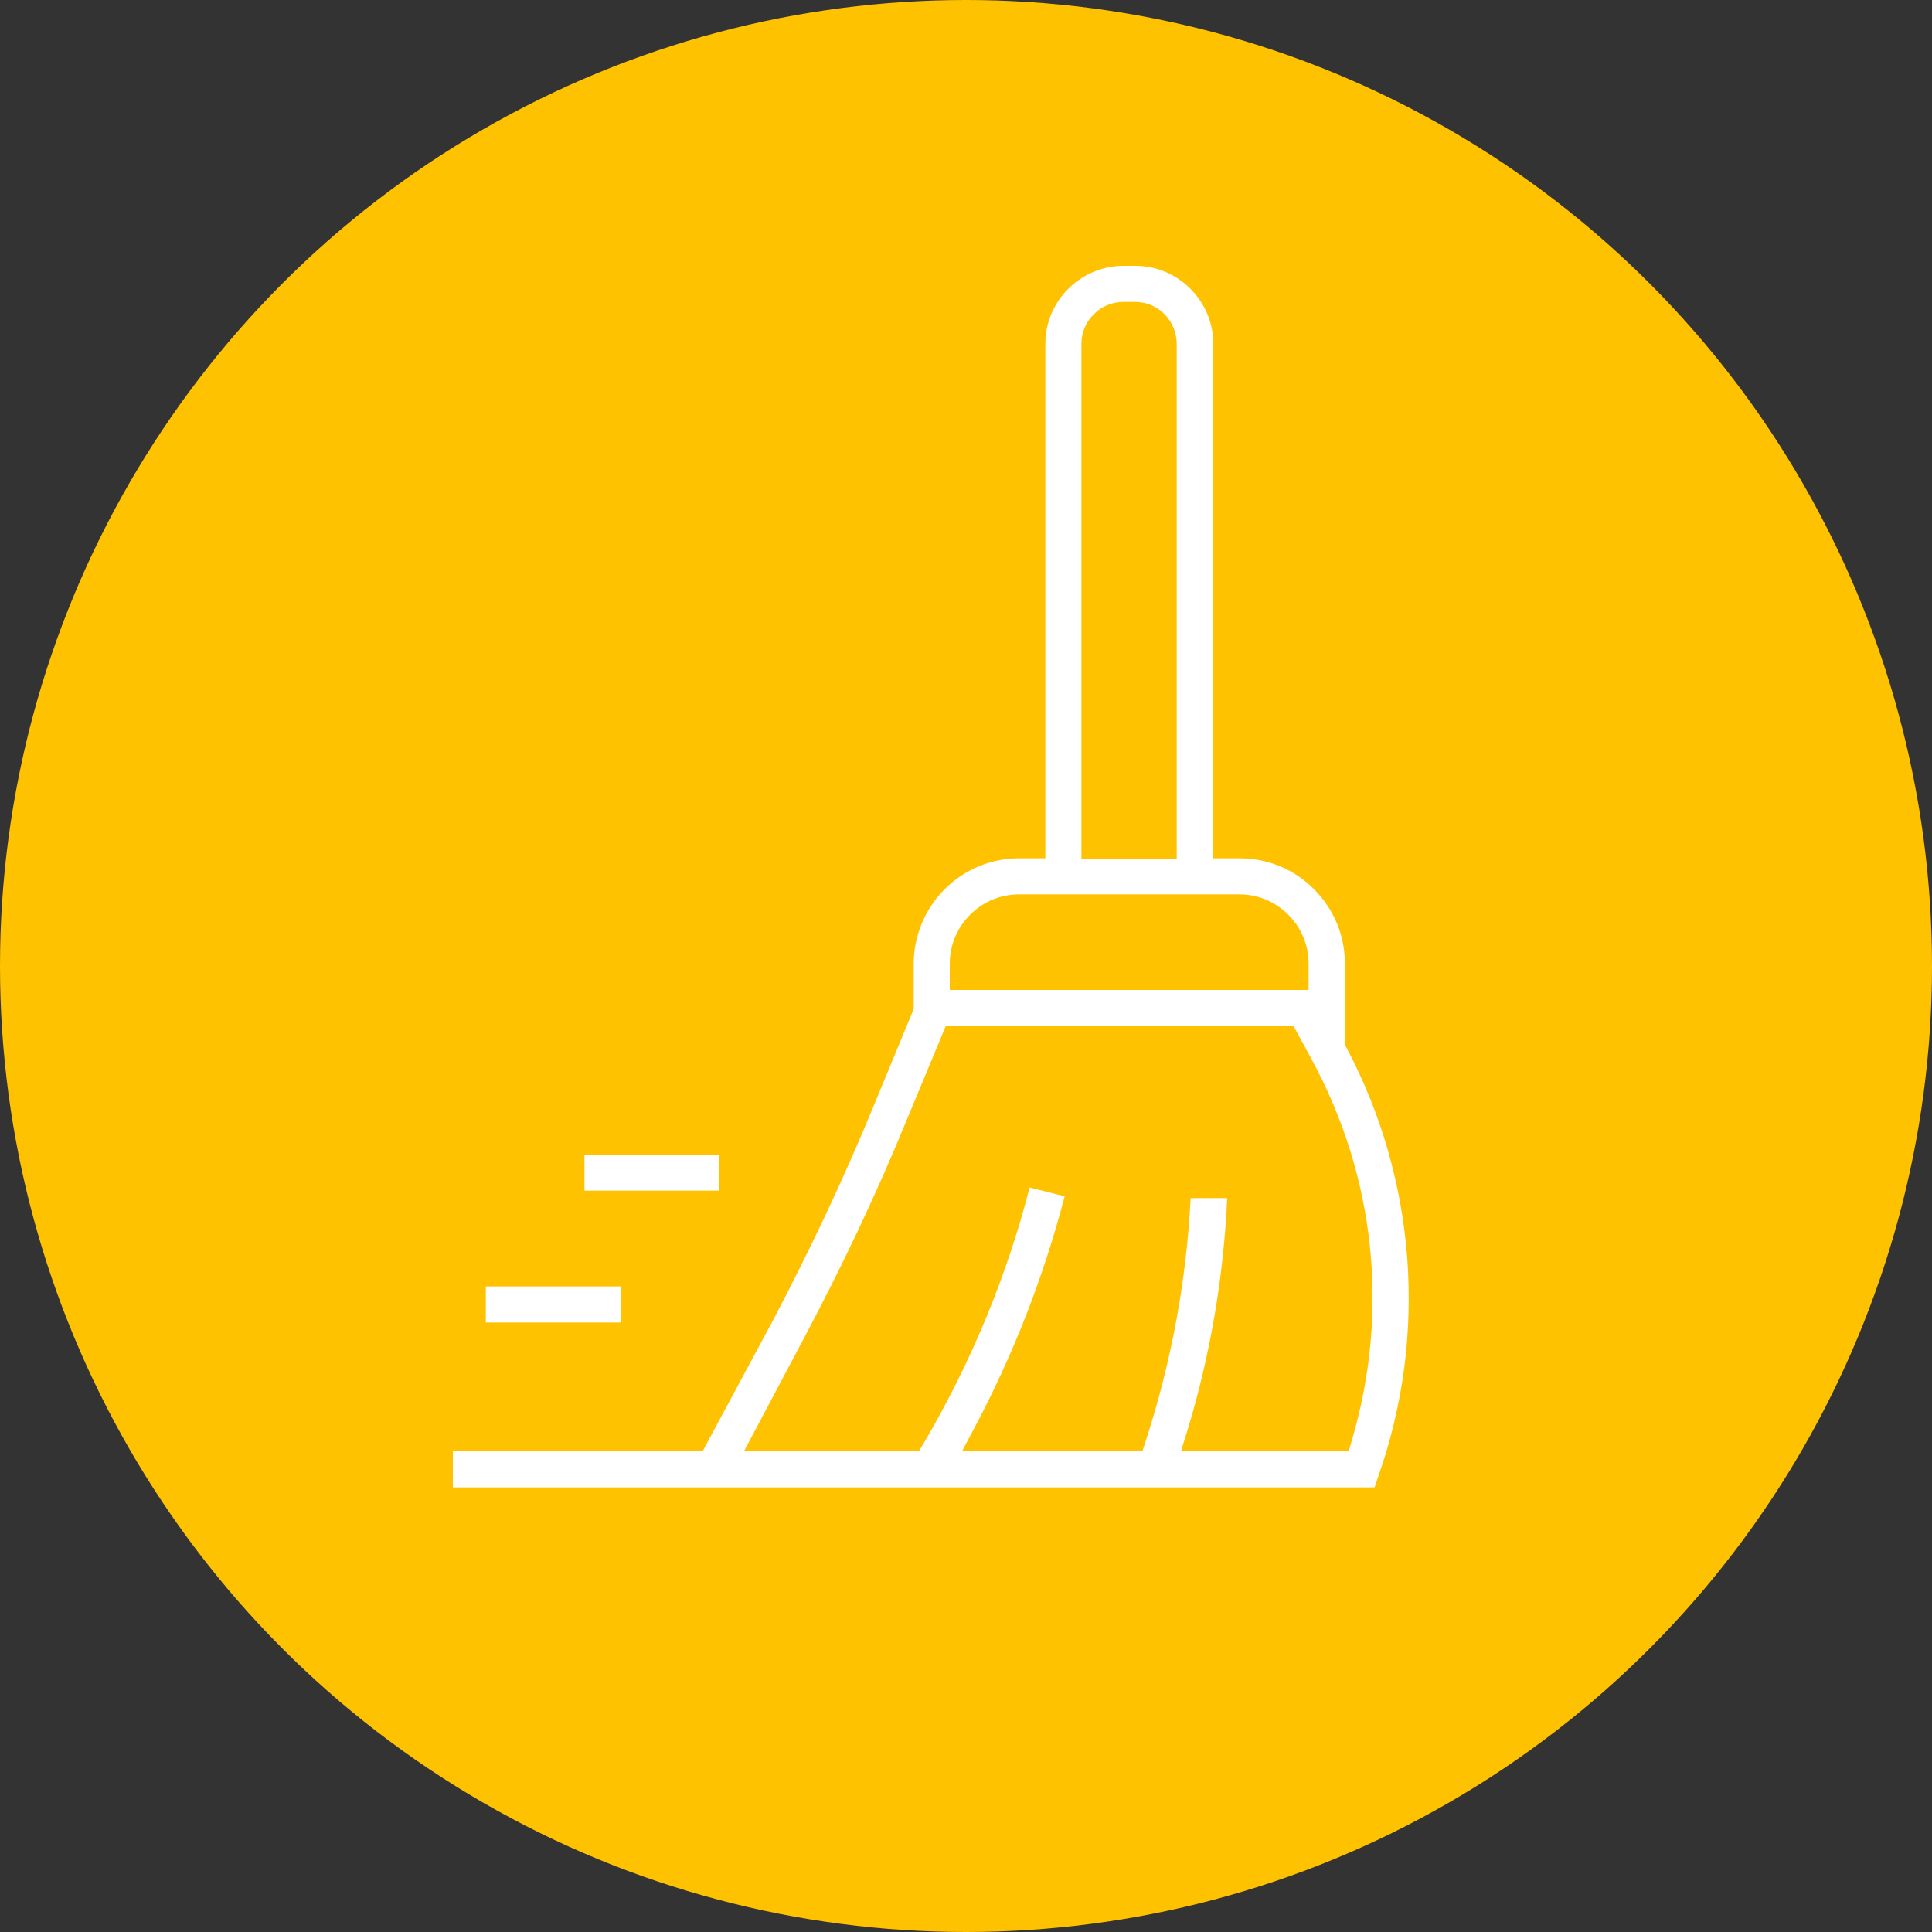 <?xml version="1.0" encoding="UTF-8"?>
<svg xmlns="http://www.w3.org/2000/svg" id="Layer_2" viewBox="0 0 75 75">
  <rect x="0" y="0" width="75" height="75" fill="#333333" stroke="none"/>
  <defs>
    <style>.cls-1{fill:#fff;}.cls-1,.cls-2{stroke-width:0px;}.cls-2{fill:#ffc200;}</style>
  </defs>
  <g id="Layer_1-2">
    <circle class="cls-2" cx="37.5" cy="37.5" r="37.5"></circle>
    <path class="cls-1" d="m17.58,57.73v-1.4h9.7l2.72-5.06c1.47-2.79,2.79-5.6,3.92-8.35l1.55-3.75v-1.76c0-1.08.44-2.13,1.2-2.89.77-.77,1.8-1.2,2.89-1.2h1.02V13.35c0-.81.32-1.57.89-2.14.57-.57,1.34-.89,2.15-.89h.45c.81,0,1.57.32,2.14.89.57.57.89,1.33.89,2.14v19.97h1.02c1.09,0,2.12.42,2.89,1.2.77.77,1.2,1.8,1.2,2.89v3.15l.07.13c1.34,2.54,2.13,5.29,2.35,8.16.21,2.87-.16,5.7-1.11,8.42l-.16.47H17.58Zm30.06-11.22c-.14,3.07-.66,6.12-1.56,9.07l-.23.74h6.51l.12-.41c1.47-4.98.91-10.24-1.57-14.8l-.69-1.27h-13.51l-1.5,3.61c-1.14,2.79-2.48,5.63-3.98,8.46l-2.34,4.41h6.79l.17-.28c1.83-3.11,3.22-6.45,4.12-9.94l1.36.34c-.82,3.14-2,6.17-3.53,9.04l-.45.85h7l.13-.4c.99-3.05,1.58-6.22,1.74-9.42h1.41Zm-8.08-11.79c-.72,0-1.39.28-1.9.79-.51.51-.79,1.18-.79,1.9v1.02h13.93v-1.02c0-.72-.28-1.39-.79-1.9-.51-.51-1.18-.79-1.9-.79h-8.56Zm4.05-23c-.43,0-.85.17-1.15.48-.31.31-.48.71-.48,1.15v19.98h3.7V13.35c0-.43-.17-.84-.47-1.15-.31-.31-.71-.48-1.15-.48h-.45Z"></path>
    <rect class="cls-1" x="18.86" y="49.94" width="5.24" height="1.4"></rect>
    <rect class="cls-1" x="22.69" y="44.82" width="5.24" height="1.4"></rect>
  </g>
</svg>
